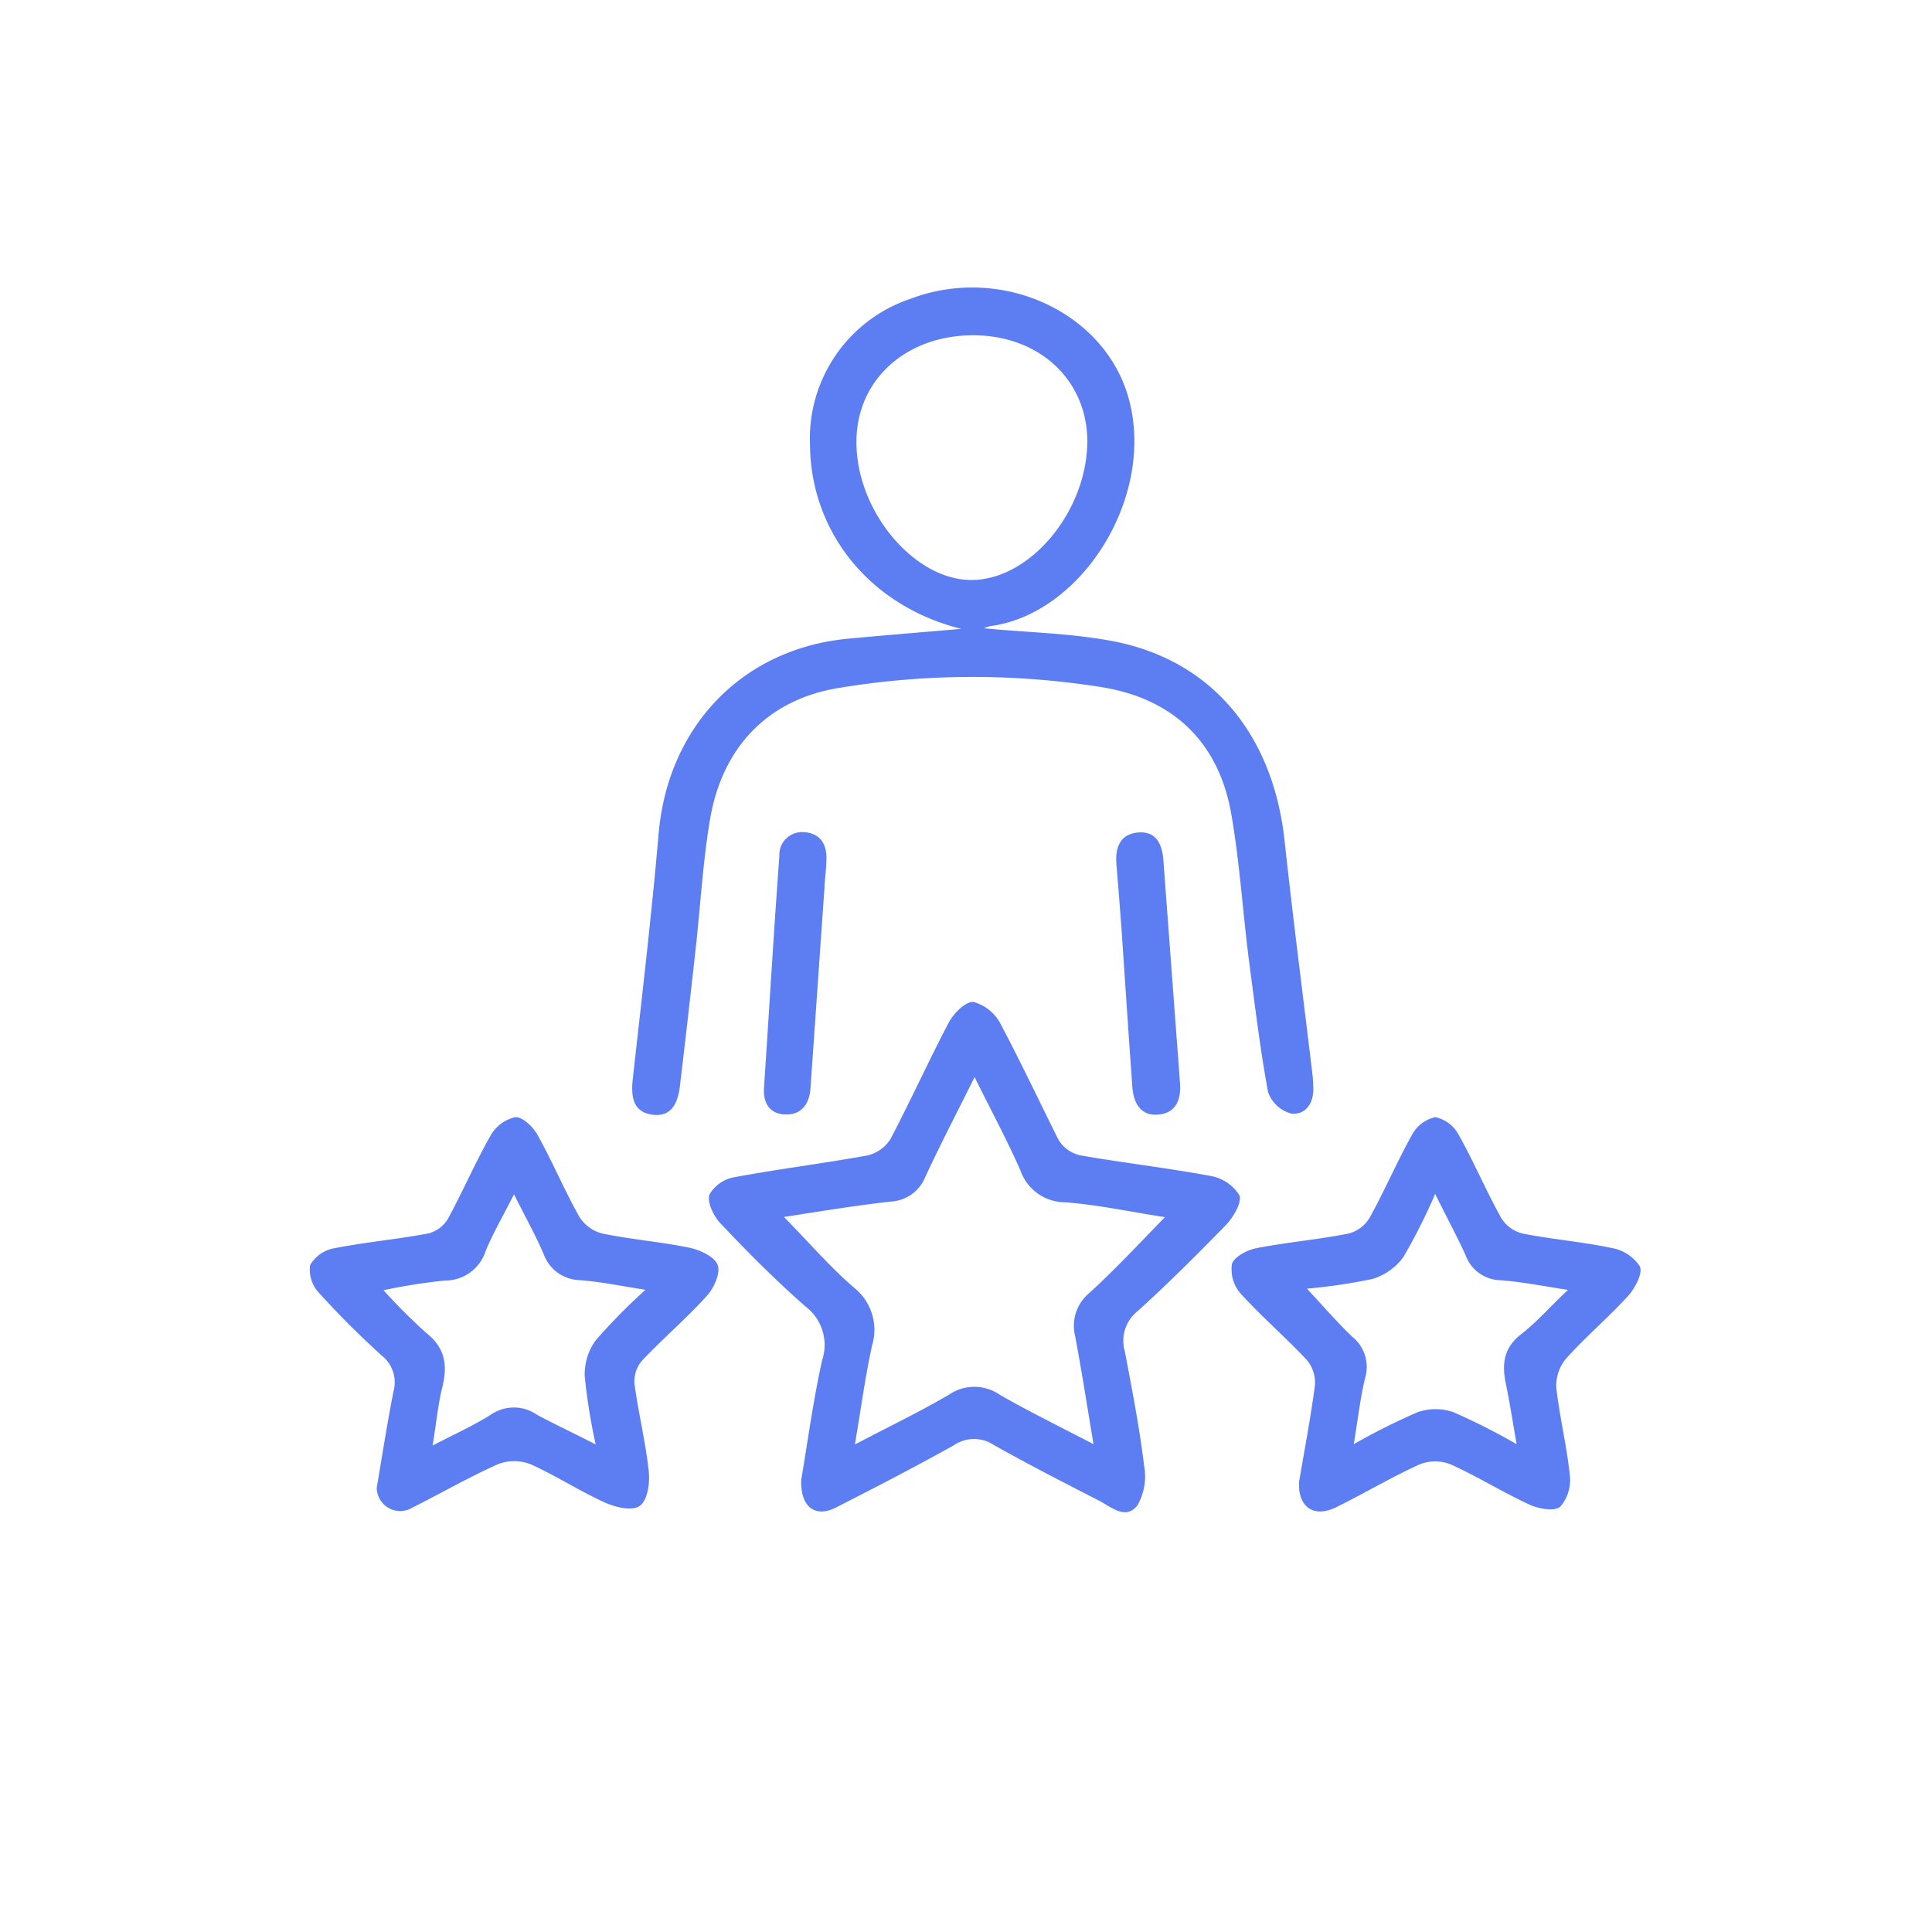 <svg id="Layer_1" data-name="Layer 1" xmlns="http://www.w3.org/2000/svg" viewBox="0 0 200 200"><defs><style>.cls-1{fill:#5d7df2;}</style></defs><path class="cls-1" d="M99.52,65.1C90.12,62.77,83.91,55.16,83.85,46A15.25,15.25,0,0,1,94.23,30.94c9.48-3.61,20.33,1.41,22.68,10.56,2.61,10.13-5,22.09-14.42,23.32a4,4,0,0,0-.63.22c4.56.44,9.1.51,13.48,1.36,10.14,2,16.45,9.66,17.64,20.64.87,8.06,1.92,16.1,2.88,24.14a13.53,13.53,0,0,1,.09,1.42c.07,1.6-.8,2.82-2.26,2.68a3.5,3.5,0,0,1-2.42-2.23c-.84-4.56-1.39-9.18-2-13.79-.63-5-.94-10-1.81-15-1.32-7.54-6.12-12-13.57-13.15a84.83,84.83,0,0,0-27.08.11c-7.33,1.2-12,6.12-13.29,13.49-.75,4.41-1,8.91-1.49,13.37q-.79,7.16-1.64,14.31c-.2,1.68-.8,3.28-2.87,3s-2.22-2-2-3.83c.94-8.45,1.94-16.89,2.67-25.36,1-11.06,8.71-19.09,19.68-20.09C91.72,65.75,95.56,65.44,99.52,65.1ZM88.66,45.8c0,7.15,6,14.25,11.9,14.24,6.09,0,12-7.14,12-14.41-.05-6.39-5.09-11-12-10.92S88.62,39.44,88.66,45.8Z"/><path class="cls-1" d="M82.94,153.21c.66-3.89,1.23-8.19,2.17-12.41a5,5,0,0,0-1.72-5.55c-3.08-2.7-6-5.63-8.79-8.59-.71-.74-1.41-2.15-1.16-3a3.73,3.73,0,0,1,2.61-1.8c4.57-.85,9.18-1.42,13.75-2.25a3.85,3.85,0,0,0,2.39-1.71c2.1-4,3.93-8.06,6-12,.52-1,1.77-2.25,2.58-2.18a4.48,4.48,0,0,1,2.8,2.26c2.12,4,4,8,6,12a3.55,3.55,0,0,0,2.21,1.61c4.49.79,9,1.3,13.52,2.14a4.43,4.43,0,0,1,3,2c.29.74-.63,2.29-1.41,3.1-3,3.07-6,6.08-9.14,8.91a3.92,3.92,0,0,0-1.31,4.15c.75,3.94,1.52,7.89,2,11.86a6,6,0,0,1-.7,4.09c-1.2,1.55-2.73.15-4-.51-3.64-1.87-7.29-3.73-10.85-5.74a3.7,3.7,0,0,0-4.11,0c-4,2.24-8.05,4.33-12.11,6.4C84.49,157.18,82.85,156.11,82.94,153.21ZM120.59,126c-3.65-.57-7-1.29-10.34-1.54a4.91,4.91,0,0,1-4.62-3.31c-1.38-3.12-3-6.14-4.74-9.65-1.87,3.76-3.56,7-5.11,10.35a4.08,4.08,0,0,1-3.62,2.54c-3.62.41-7.21,1-11,1.59,2.54,2.6,4.71,5.11,7.19,7.27a5.59,5.59,0,0,1,1.92,6.06c-.71,3.25-1.15,6.56-1.77,10.22,3.54-1.86,6.74-3.39,9.78-5.18a4.64,4.64,0,0,1,5.24.05c3.06,1.75,6.24,3.31,9.68,5.1-.67-4-1.23-7.61-1.91-11.23a4.39,4.39,0,0,1,1.47-4.41C115.42,131.42,117.88,128.79,120.59,126Z"/><path class="cls-1" d="M39,154c.59-3.44,1.09-6.71,1.73-9.95a3.53,3.53,0,0,0-1.21-3.72A91.16,91.16,0,0,1,33,133.81a3.5,3.5,0,0,1-.9-2.84,3.65,3.65,0,0,1,2.48-1.75c3.24-.63,6.54-.93,9.79-1.54a3.36,3.36,0,0,0,2-1.51c1.54-2.83,2.82-5.81,4.41-8.61a3.93,3.93,0,0,1,2.56-1.91c.75-.05,1.86,1,2.33,1.88,1.53,2.75,2.75,5.67,4.29,8.41a4,4,0,0,0,2.37,1.75c3,.62,6.07.86,9.07,1.48,1.09.23,2.6.94,2.9,1.79s-.4,2.39-1.14,3.2c-2.11,2.33-4.52,4.39-6.69,6.68a3.32,3.32,0,0,0-.79,2.41c.4,3,1.15,6,1.48,9.08.13,1.18-.12,2.93-.89,3.53s-2.49.19-3.56-.28c-2.65-1.18-5.11-2.8-7.78-4a4.64,4.64,0,0,0-3.4,0c-3,1.34-5.87,3-8.84,4.49A2.43,2.43,0,0,1,39,154Zm22.68-4.4a61.46,61.46,0,0,1-1.15-7.12,6,6,0,0,1,1.14-3.73,59.82,59.82,0,0,1,5.15-5.23c-2.51-.39-4.65-.84-6.82-1a4.08,4.08,0,0,1-3.73-2.72c-.86-2-1.91-3.86-3.06-6.16-1.12,2.2-2.16,4-2.92,5.82a4.4,4.4,0,0,1-4.23,3.1,60.86,60.86,0,0,0-6.36,1,59.31,59.31,0,0,0,4.42,4.42c2,1.57,2.22,3.39,1.66,5.66-.45,1.83-.62,3.74-1,6,2.3-1.19,4.23-2.06,6-3.17a4.19,4.19,0,0,1,4.83,0C57.5,147.48,59.43,148.37,61.7,149.55Z"/><path class="cls-1" d="M134.48,153.4c.56-3.34,1.21-6.66,1.64-10a3.65,3.65,0,0,0-.84-2.62c-2.21-2.36-4.67-4.47-6.84-6.86a3.8,3.8,0,0,1-.91-3.07c.22-.74,1.57-1.45,2.53-1.64,3.16-.61,6.38-.89,9.54-1.51a3.63,3.63,0,0,0,2.19-1.65c1.56-2.82,2.83-5.8,4.4-8.61a3.59,3.59,0,0,1,2.4-1.79,3.6,3.6,0,0,1,2.4,1.8c1.57,2.81,2.84,5.79,4.4,8.61a3.62,3.62,0,0,0,2.2,1.63c3.08.61,6.23.86,9.3,1.51a4.37,4.37,0,0,1,2.87,1.9c.31.7-.47,2.19-1.17,3-2.07,2.27-4.43,4.27-6.48,6.55a4.37,4.37,0,0,0-1,3c.33,3,1.08,6,1.4,9.09a4.2,4.2,0,0,1-1,3.24c-.59.5-2.21.22-3.15-.21-2.78-1.28-5.4-2.92-8.19-4.18a4.39,4.39,0,0,0-3.21,0c-2.93,1.33-5.72,3-8.6,4.42C136,157.19,134.34,156,134.48,153.4Zm.81-20c1.71,1.83,3.14,3.5,4.72,5a4,4,0,0,1,1.32,4.2c-.53,2.17-.77,4.4-1.19,6.9a69,69,0,0,1,6.61-3.31,5.62,5.62,0,0,1,3.71,0A66.07,66.07,0,0,1,157,149.5c-.41-2.35-.72-4.35-1.13-6.34s-.18-3.65,1.55-5,3-2.86,4.9-4.63c-2.73-.42-4.87-.85-7-1a3.92,3.92,0,0,1-3.59-2.56c-.9-2-2-4-3.16-6.38a59.37,59.37,0,0,1-3.3,6.55,6.15,6.15,0,0,1-3.21,2.26A57.21,57.21,0,0,1,135.29,133.4Z"/><path class="cls-1" d="M122.15,112.07c.13,1.69-.35,3.12-2.2,3.31s-2.61-1.18-2.73-2.84c-.4-5.5-.75-11-1.13-16.48q-.24-3.3-.52-6.59c-.15-1.71.37-3.11,2.2-3.29s2.53,1.09,2.66,2.83C121,96.7,121.57,104.39,122.15,112.07Z"/><path class="cls-1" d="M85.36,91.75q-.73,10.45-1.46,20.92c-.11,1.67-1,2.76-2.61,2.7s-2.3-1.16-2.2-2.76c.53-8,1-16,1.59-24a2.35,2.35,0,0,1,2.59-2.46c1.58.1,2.32,1.19,2.28,2.75,0,.94-.14,1.88-.2,2.82Z"/></svg>